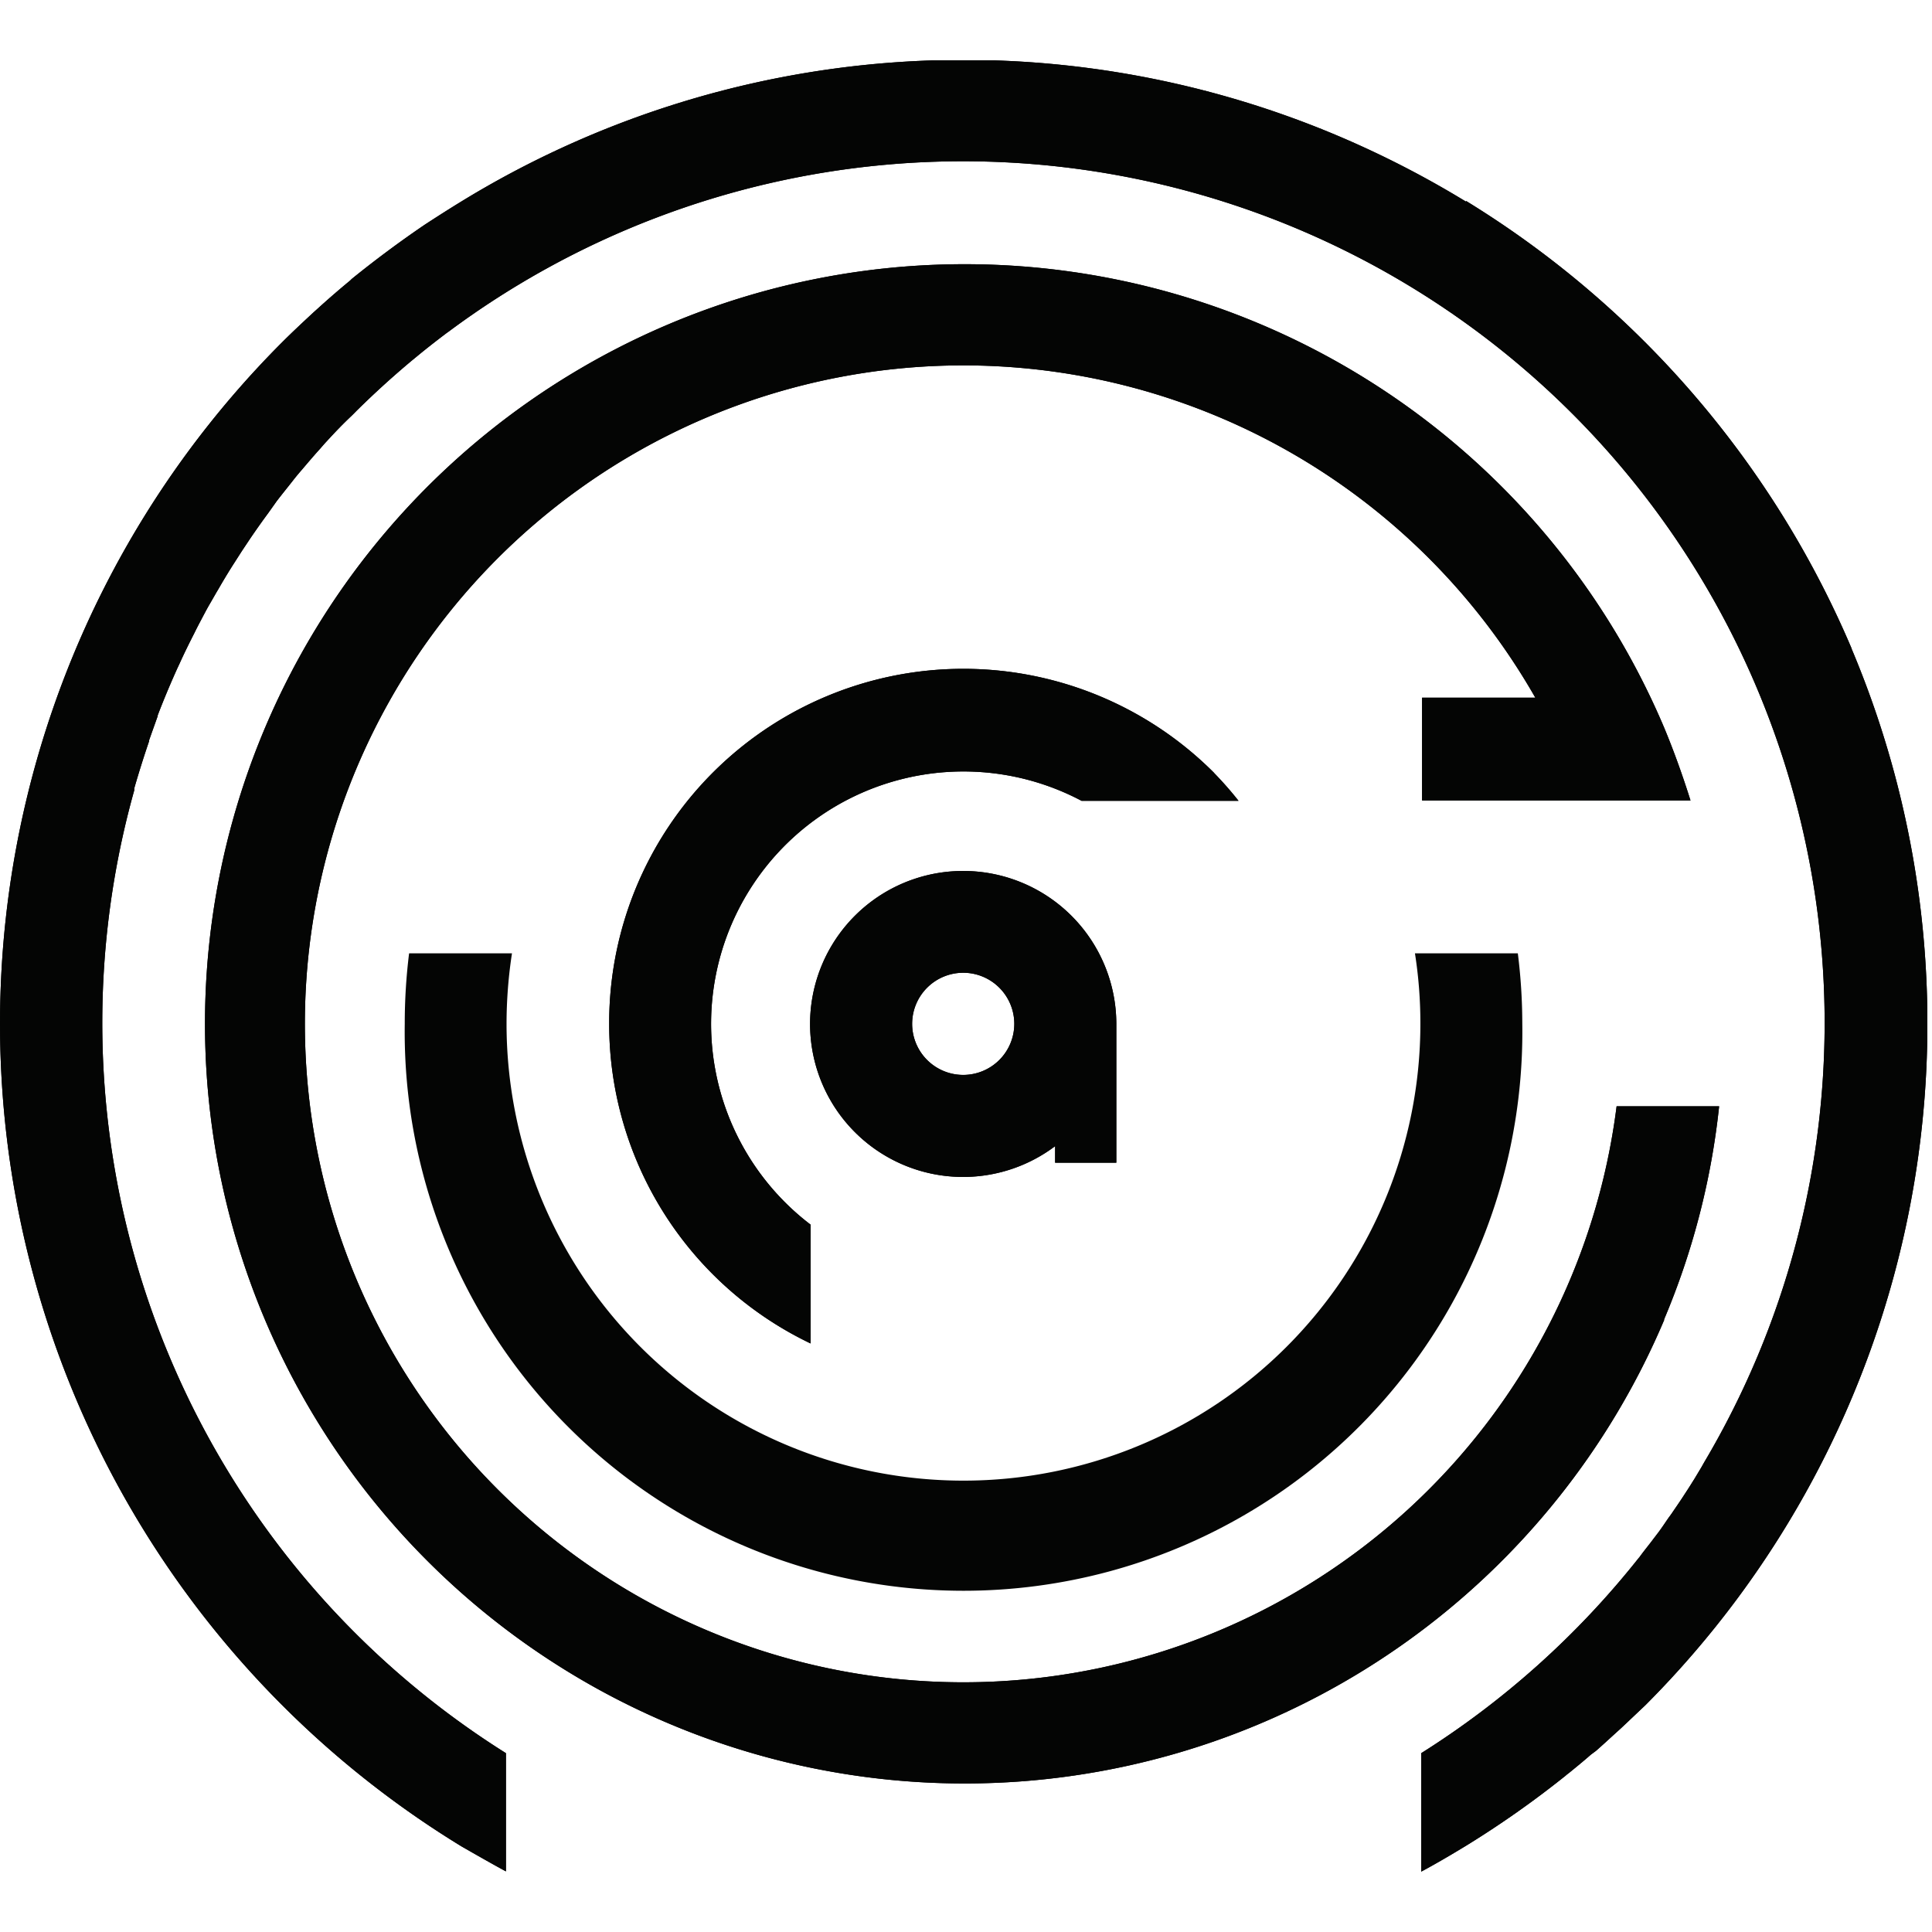<svg xmlns="http://www.w3.org/2000/svg" xmlns:xlink="http://www.w3.org/1999/xlink" width="16" height="16" viewBox="0 0 16 16">
  <defs>
    <clipPath id="clip-path">
      <rect id="Rectangle_4850" data-name="Rectangle 4850" width="15.961" height="15.001" transform="translate(0 0)" fill="none"/>
    </clipPath>
  </defs>
  <g id="Group_13799" data-name="Group 13799" transform="translate(-1662 -14)">
    <rect id="Rectangle_4851" data-name="Rectangle 4851" width="16" height="16" transform="translate(1662 14)" fill="#fff" opacity="0"/>
    <g id="Group_13798" data-name="Group 13798" transform="translate(1662 14.5)">
      <g id="Group_13797" data-name="Group 13797" clip-path="url(#clip-path)">
        <path id="Path_13193" data-name="Path 13193" d="M7.979,6.713a1.267,1.267,0,1,0,.759,2.279v.137h.507V7.979A1.268,1.268,0,0,0,7.979,6.713m0,1.689A.423.423,0,1,1,8.4,7.979a.423.423,0,0,1-.423.423" fill="#040504"/>
        <path id="Path_13194" data-name="Path 13194" d="M13.78,10.43a6.211,6.211,0,0,0,.457-1.768h-.849a5.453,5.453,0,1,1-.673-3.384h-.938v.107h0v.744H14c-.063-.2-.134-.4-.217-.6a6.291,6.291,0,1,0,0,4.9" fill="#040504"/>
        <path id="Path_13195" data-name="Path 13195" d="M10.054,5.9A2.933,2.933,0,0,0,5.045,7.979a2.932,2.932,0,0,0,1.668,2.647V9.642a2.09,2.09,0,0,1,2.244-3.51h1.3a2.924,2.924,0,0,0-.2-.228" fill="#040504"/>
        <path id="Path_13196" data-name="Path 13196" d="M15.334,4.87a8.029,8.029,0,0,0-3.193-3.706V1.17A8.089,8.089,0,0,0,11.085.627a7.959,7.959,0,0,0-7.26.539v0c-.1.061-.2.125-.3.19l-.012.008q-.307.209-.6.446L2.9,1.823c-.091.075-.18.152-.268.232l-.04.036c-.086.08-.172.16-.255.243v0h0A7.984,7.984,0,0,0,3.822,14.791s.243.14.368.207v-.979A7.142,7.142,0,0,1,1.112,6.044l0-.016c.038-.132.079-.262.123-.391l0-.007c.023-.066.047-.132.071-.2l0-.006c.045-.118.093-.233.144-.348.011-.025.022-.049.034-.074.04-.089.083-.176.127-.262.015-.031.031-.062.047-.092.026-.049.052-.1.079-.146s.047-.083.072-.124c.036-.063.074-.126.113-.188l.082-.128.074-.111c.046-.067.093-.134.142-.2l.071-.1c.048-.063.1-.126.148-.188.02-.025.041-.05.062-.074.05-.059.1-.118.152-.175.018-.021.036-.042.055-.062.064-.07.129-.138.2-.205.017-.016.033-.033.049-.049q.222-.219.462-.419l.027-.022c.083-.069.168-.135.254-.2l.013-.009a7.136,7.136,0,0,1,10.4,9.363l-.022.039-.06.1c-.02.031-.039.063-.059.093l-.043.066c-.027.041-.055.081-.082.121-.01.015-.021.029-.031.043-.033.048-.067.1-.1.141-.006.009-.013.017-.019.025-.039.053-.079.1-.12.157l-.007.008a7.186,7.186,0,0,1-1.8,1.615V15c.125-.067.247-.139.369-.213v0a8.151,8.151,0,0,0,.827-.582.243.243,0,0,1,.025-.02c.061-.05.123-.1.183-.153L13.217,14c.056-.049.111-.1.166-.15l.042-.038c.066-.062.132-.125.2-.189l0,0h0a7.988,7.988,0,0,0,1.71-8.748" fill="#040504"/>
        <path id="Path_13197" data-name="Path 13197" d="M3.388,7.395a4.7,4.7,0,0,0-.036.583,4.628,4.628,0,1,0,9.255,0,4.7,4.7,0,0,0-.037-.583h-.852a3.739,3.739,0,0,1,.045.583,3.784,3.784,0,1,1-7.568,0,3.865,3.865,0,0,1,.045-.583Z" fill="#040504"/>
        <path id="Path_13198" data-name="Path 13198" d="M7.979,6.713a1.267,1.267,0,1,0,.759,2.279v.137h.507V7.979A1.268,1.268,0,0,0,7.979,6.713m0,1.689A.423.423,0,1,1,8.4,7.979a.423.423,0,0,1-.423.423" fill="#040504"/>
        <path id="Path_13199" data-name="Path 13199" d="M13.78,10.43a6.211,6.211,0,0,0,.457-1.768h-.849a5.453,5.453,0,1,1-.673-3.384h-.938v.107h0v.744H14c-.063-.2-.134-.4-.217-.6a6.291,6.291,0,1,0,0,4.9" fill="#040504"/>
        <path id="Path_13200" data-name="Path 13200" d="M10.054,5.9A2.933,2.933,0,0,0,5.045,7.979a2.932,2.932,0,0,0,1.668,2.647V9.642a2.09,2.09,0,0,1,2.244-3.51h1.3a2.924,2.924,0,0,0-.2-.228" fill="#040504"/>
        <path id="Path_13201" data-name="Path 13201" d="M15.334,4.87a8.029,8.029,0,0,0-3.193-3.706V1.17A8.089,8.089,0,0,0,11.085.627a7.959,7.959,0,0,0-7.26.539v0c-.1.061-.2.125-.3.19l-.012.008q-.307.209-.6.446L2.9,1.823c-.091.075-.18.152-.268.232l-.04.036c-.086.08-.172.16-.255.243v0h0A7.984,7.984,0,0,0,3.822,14.791s.243.14.368.207v-.979A7.142,7.142,0,0,1,1.112,6.044l0-.016c.038-.132.079-.262.123-.391l0-.007c.023-.066.047-.132.071-.2l0-.006c.045-.118.093-.233.144-.348.011-.025.022-.049.034-.074.04-.089.083-.176.127-.262.015-.031.031-.062.047-.092.026-.049.052-.1.079-.146s.047-.083.072-.124c.036-.063.074-.126.113-.188l.082-.128.074-.111c.046-.067.093-.134.142-.2l.071-.1c.048-.063.1-.126.148-.188.02-.025.041-.05.062-.074.05-.059.1-.118.152-.175.018-.021.036-.042.055-.062.064-.07.129-.138.2-.205.017-.016.033-.033.049-.049q.222-.219.462-.419l.027-.022c.083-.069.168-.135.254-.2l.013-.009a7.136,7.136,0,0,1,10.4,9.363l-.022.039-.06.1c-.02.031-.039.063-.059.093l-.043.066c-.027.041-.055.081-.082.121-.01.015-.021.029-.031.043-.033.048-.067.1-.1.141-.006.009-.013.017-.019.025-.039.053-.079.1-.12.157l-.007.008a7.186,7.186,0,0,1-1.8,1.615V15c.125-.067.247-.139.369-.213v0a8.151,8.151,0,0,0,.827-.582.243.243,0,0,1,.025-.02c.061-.05.123-.1.183-.153L13.217,14c.056-.049.111-.1.166-.15l.042-.038c.066-.062.132-.125.2-.189l0,0h0a7.988,7.988,0,0,0,1.71-8.748" fill="#040504"/>
      </g>
    </g>
  </g>
</svg>
